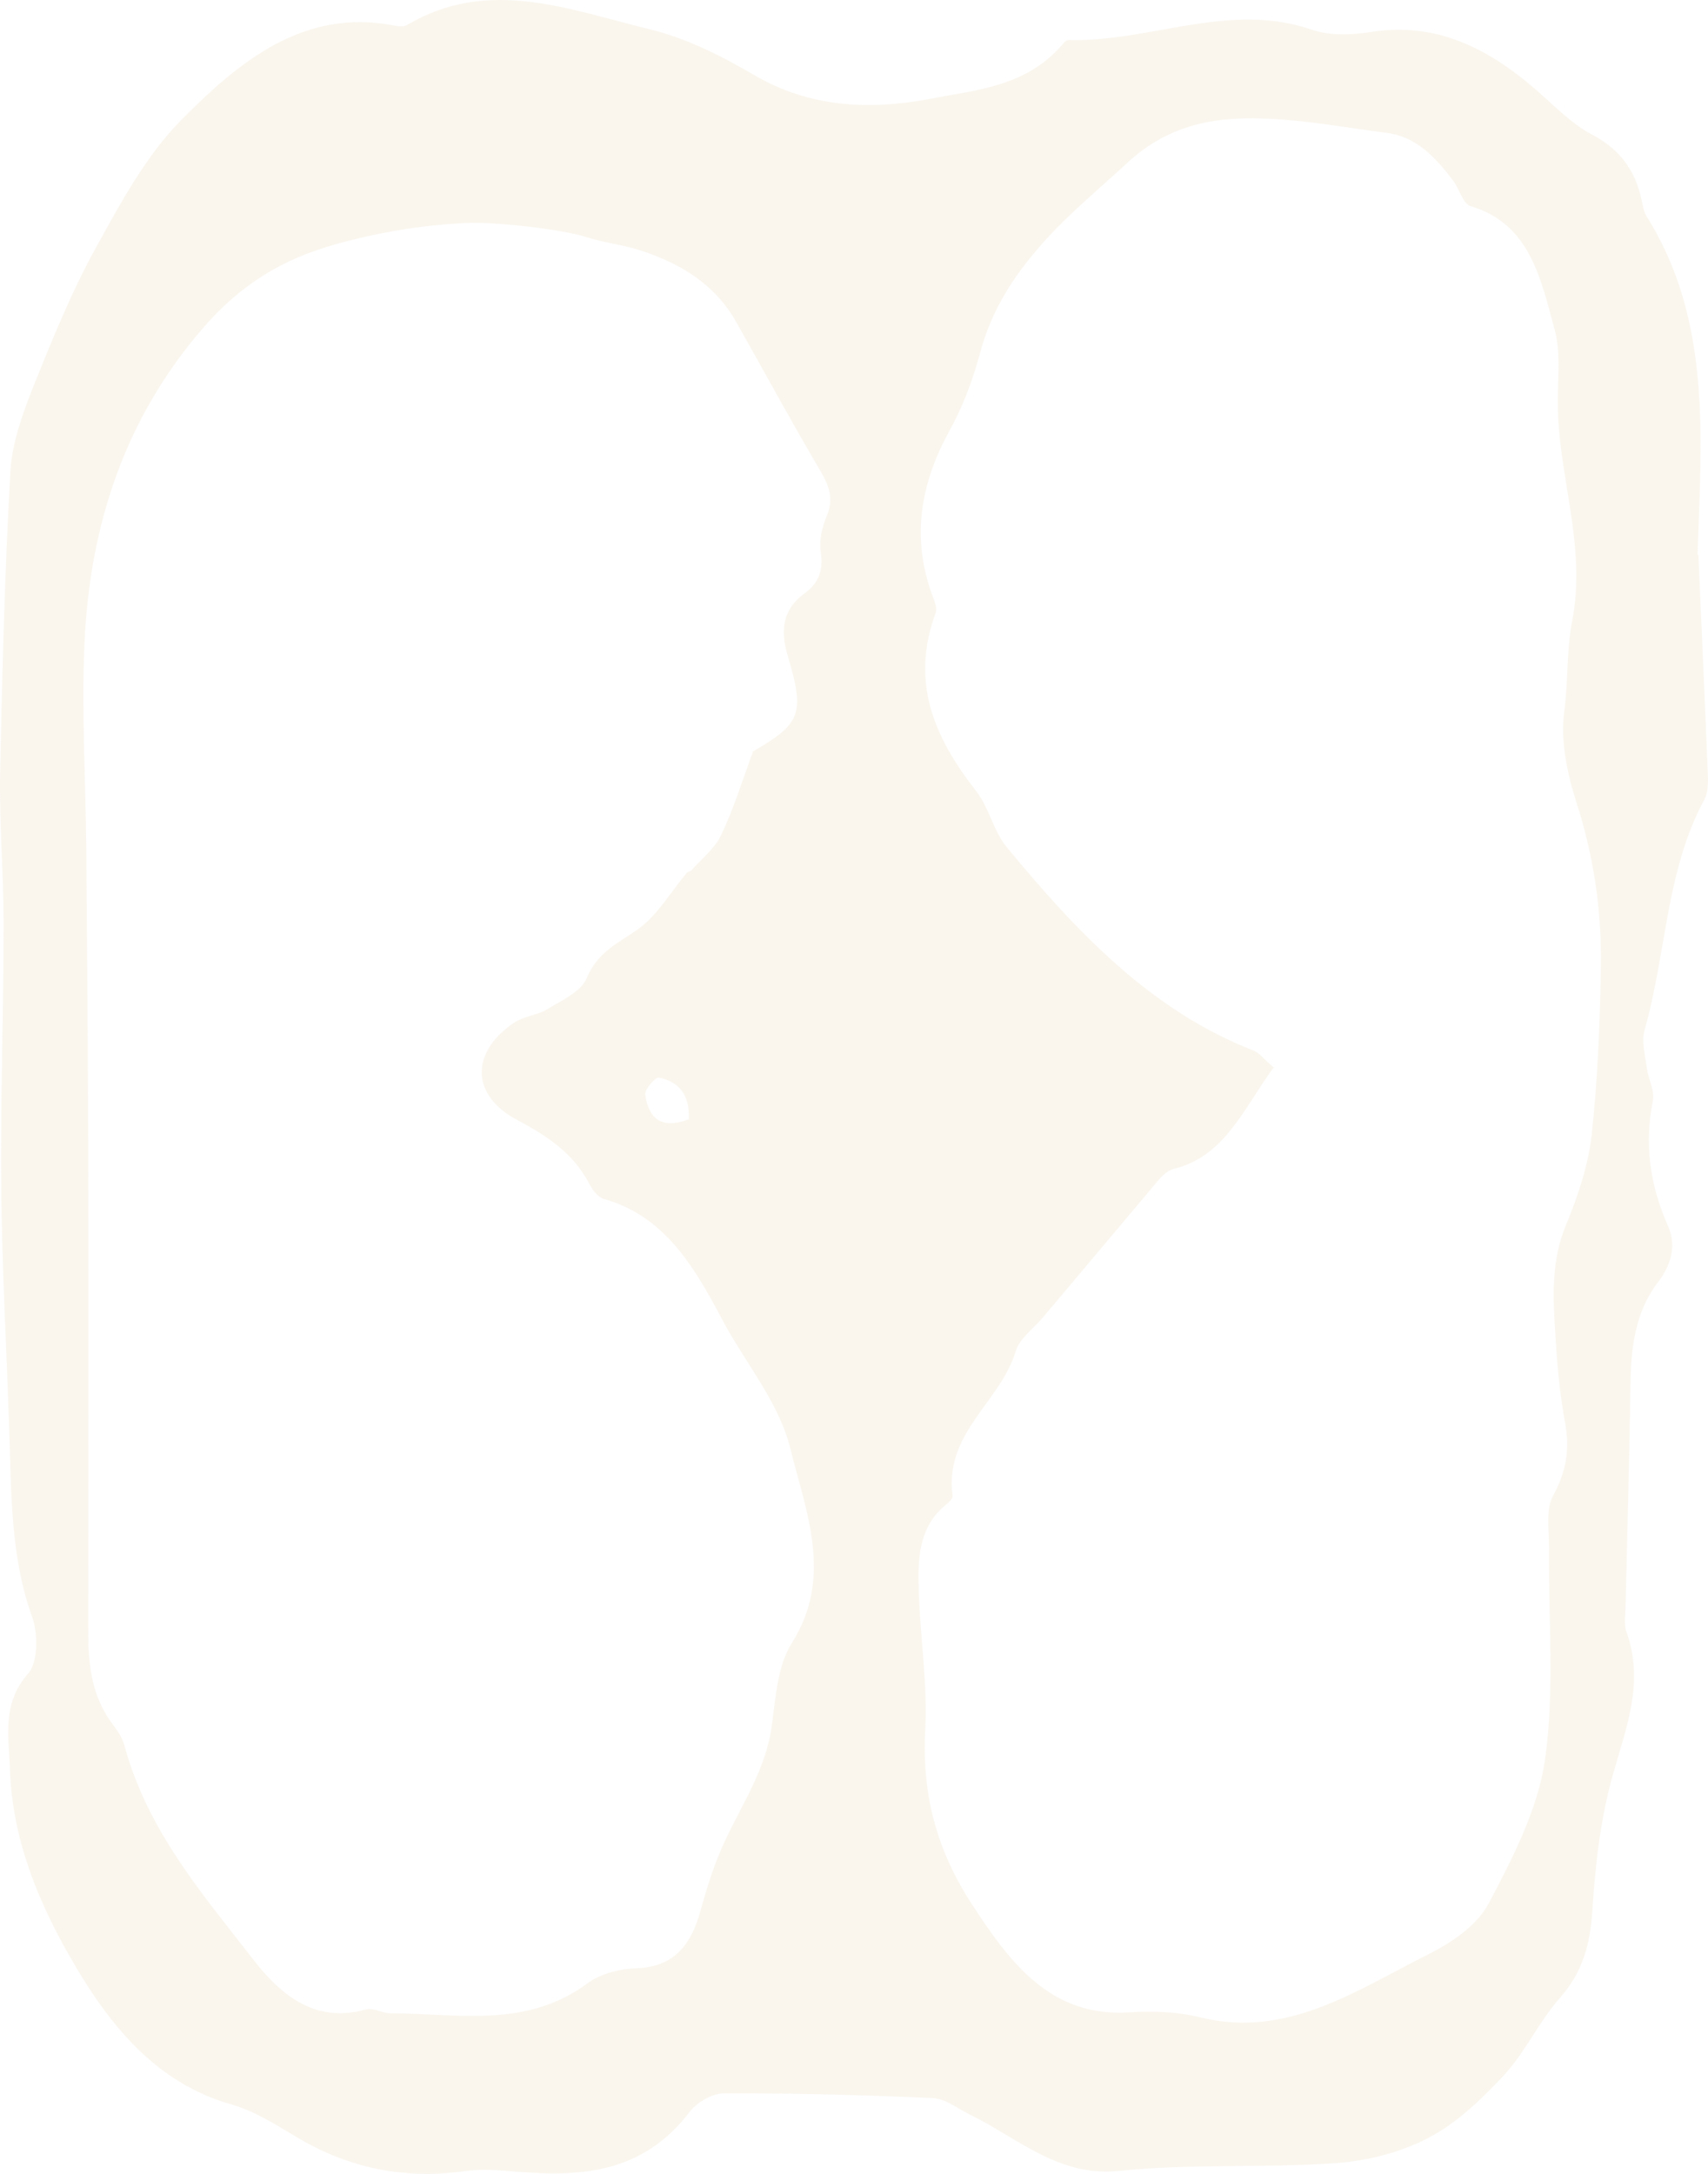 <?xml version="1.0" encoding="UTF-8"?> <svg xmlns="http://www.w3.org/2000/svg" width="110" height="140" viewBox="0 0 110 140" fill="none"><path d="M109.381 35.738C109.588 40.553 109.813 45.368 110 50.183C110 50.626 109.962 51.15 109.756 51.513C107.282 56.086 107.319 61.424 105.913 66.34C105.707 67.065 105.951 67.972 106.063 68.798C106.157 69.503 106.569 70.228 106.457 70.853C105.876 73.714 106.269 76.353 107.432 78.972C107.975 80.201 107.638 81.47 106.775 82.578C105.388 84.391 105.051 86.587 105.013 88.884C104.938 93.699 104.807 98.534 104.694 103.349C104.694 103.933 104.563 104.598 104.751 105.101C105.913 108.365 104.732 111.246 103.87 114.308C103.082 117.088 102.745 120.05 102.557 122.971C102.426 125.207 101.92 127.02 100.457 128.672C99.126 130.183 98.227 132.158 96.877 133.628C95.433 135.18 93.821 136.731 92.002 137.678C90.184 138.625 88.046 139.169 86.003 139.31C81.354 139.632 76.648 139.33 72.017 139.813C68.155 140.196 65.531 137.678 62.437 136.167C61.669 135.784 60.881 135.159 60.075 135.119C55.594 134.918 51.114 134.797 46.614 134.817C45.864 134.817 44.889 135.381 44.402 136.026C41.477 139.853 37.596 140.216 33.434 139.874C32.253 139.773 31.054 139.652 29.872 139.833C26.048 140.357 22.486 139.652 19.111 137.637C17.762 136.832 16.412 135.965 14.949 135.542C9.981 134.152 6.925 130.284 4.469 125.953C2.426 122.367 0.814 118.458 0.645 114.046C0.57 111.79 0.101 109.715 1.826 107.761C2.445 107.056 2.463 105.202 2.07 104.134C0.645 100.166 0.739 96.035 0.589 91.926C0.42 86.869 0.139 81.812 0.082 76.736C0.026 70.954 0.232 65.192 0.232 59.41C0.232 56.227 -0.049 53.044 0.007 49.861C0.139 43.394 0.307 36.907 0.664 30.44C0.757 28.606 1.414 26.753 2.088 25.04C3.326 21.958 4.582 18.835 6.175 15.954C7.788 13.033 9.438 9.971 11.706 7.695C15.437 3.927 19.58 0.543 25.298 1.631C25.598 1.691 25.973 1.751 26.217 1.61C31.447 -1.492 36.64 0.623 41.796 1.872C44.196 2.457 46.445 3.585 48.676 4.894C52.07 6.848 55.8 7.13 59.794 6.385C63.056 5.761 66.205 5.559 68.549 2.718C68.624 2.638 68.736 2.577 68.849 2.577C74.061 2.718 79.179 0.079 84.484 1.913C85.665 2.316 87.072 2.255 88.328 2.054C92.452 1.409 95.808 3.081 98.901 5.761C100.082 6.788 101.207 7.977 102.557 8.682C104.301 9.608 105.313 10.938 105.726 12.892C105.801 13.235 105.857 13.617 106.025 13.9C110.262 20.608 109.569 28.244 109.325 35.758L109.381 35.738ZM48.433 48.43C51.563 46.617 51.864 46.013 50.739 42.265C50.232 40.573 50.42 39.243 51.788 38.236C52.707 37.571 53.045 36.766 52.857 35.537C52.745 34.791 52.951 33.925 53.251 33.22C53.719 32.071 53.382 31.266 52.82 30.299C50.964 27.156 49.22 23.932 47.42 20.749C46.052 18.312 43.877 17.022 41.459 16.196C40.24 15.773 38.928 15.652 37.69 15.249C36.172 14.766 31.841 14.262 29.948 14.363C27.135 14.504 24.454 14.947 21.68 15.713C18.136 16.7 15.474 18.332 13 21.213C8.069 26.954 5.8 33.744 5.444 41.339C5.238 45.791 5.519 50.243 5.557 54.716C5.613 61.666 5.669 68.617 5.688 75.567C5.707 85.459 5.688 95.351 5.688 105.262C5.688 107.317 5.95 109.251 7.169 110.924C7.506 111.387 7.881 111.87 8.013 112.414C9.512 117.934 13.075 122.024 16.374 126.275C18.211 128.632 20.405 130.284 23.536 129.418C24.023 129.277 24.604 129.66 25.148 129.66C29.46 129.66 33.866 130.667 37.84 127.725C38.684 127.101 39.903 126.799 40.952 126.758C43.333 126.698 44.496 125.328 45.114 123.052C45.545 121.5 46.033 119.929 46.727 118.478C47.852 116.081 49.333 113.905 49.708 111.125C49.951 109.312 50.083 107.237 51.001 105.806C53.701 101.535 51.882 97.305 50.907 93.316C50.176 90.294 47.945 87.715 46.464 84.895C44.664 81.49 42.752 78.307 38.909 77.219C38.534 77.118 38.178 76.675 37.971 76.272C36.903 74.217 35.178 73.129 33.266 72.102C30.304 70.51 30.304 67.75 33.116 65.857C33.753 65.433 34.597 65.393 35.253 64.99C36.172 64.426 37.409 63.882 37.784 62.996C38.496 61.283 39.828 60.739 41.102 59.833C42.34 58.946 43.202 57.435 44.233 56.206C44.308 56.126 44.458 56.126 44.533 56.045C45.189 55.3 46.033 54.655 46.445 53.769C47.233 52.137 47.776 50.344 48.489 48.43H48.433ZM82.047 68.717C80.06 71.437 78.879 74.479 75.579 75.285C74.942 75.446 74.398 76.272 73.892 76.856C71.624 79.536 69.374 82.235 67.105 84.915C66.524 85.6 65.662 86.204 65.418 87.01C64.424 90.314 60.806 92.268 61.35 96.338C61.368 96.499 61.125 96.741 60.956 96.882C59.1 98.352 59.1 100.508 59.175 102.643C59.288 105.565 59.737 108.506 59.587 111.407C59.363 115.577 60.337 119.143 62.55 122.568C65.081 126.476 67.705 129.921 72.73 129.599C74.248 129.498 75.842 129.559 77.304 129.921C82.91 131.312 87.409 128.149 92.077 125.812C93.521 125.086 95.114 123.998 95.864 122.608C97.402 119.687 99.033 116.564 99.501 113.341C100.139 108.869 99.707 104.235 99.764 99.682C99.764 98.534 99.539 97.184 100.026 96.318C100.87 94.766 101.114 93.356 100.795 91.624C100.439 89.689 100.27 87.715 100.157 85.761C100.007 83.424 99.914 81.127 100.87 78.851C101.62 77.038 102.276 75.084 102.501 73.15C102.895 69.543 103.045 65.897 103.101 62.25C103.157 58.624 102.632 55.078 101.507 51.613C100.926 49.8 100.495 47.705 100.739 45.851C101.001 43.897 100.889 41.862 101.245 40.029C102.22 35.114 100.289 30.54 100.326 25.766C100.326 24.275 100.514 22.683 100.139 21.293C99.239 17.969 98.545 14.403 94.702 13.275C94.233 13.134 93.99 12.167 93.577 11.623C92.452 10.152 91.234 8.803 89.321 8.561C86.828 8.238 84.334 7.775 81.822 7.654C78.504 7.473 75.373 7.916 72.617 10.475C70.742 12.207 68.811 13.779 67.068 15.753C65.193 17.889 63.825 20.044 63.093 22.824C62.643 24.497 62.006 26.189 61.181 27.68C59.344 31.004 58.688 34.408 59.962 38.115C60.112 38.559 60.394 39.102 60.262 39.465C58.594 43.978 60.206 47.544 62.868 50.948C63.693 51.996 63.993 53.547 64.837 54.555C69.336 60.014 74.136 65.091 80.716 67.65C81.091 67.791 81.372 68.194 82.047 68.758V68.717ZM44.364 72.082C44.439 70.49 43.69 69.644 42.433 69.402C42.19 69.362 41.515 70.168 41.552 70.49C41.758 71.921 42.49 72.787 44.364 72.082Z" fill="#C9A557" fill-opacity="0.1"></path></svg> 